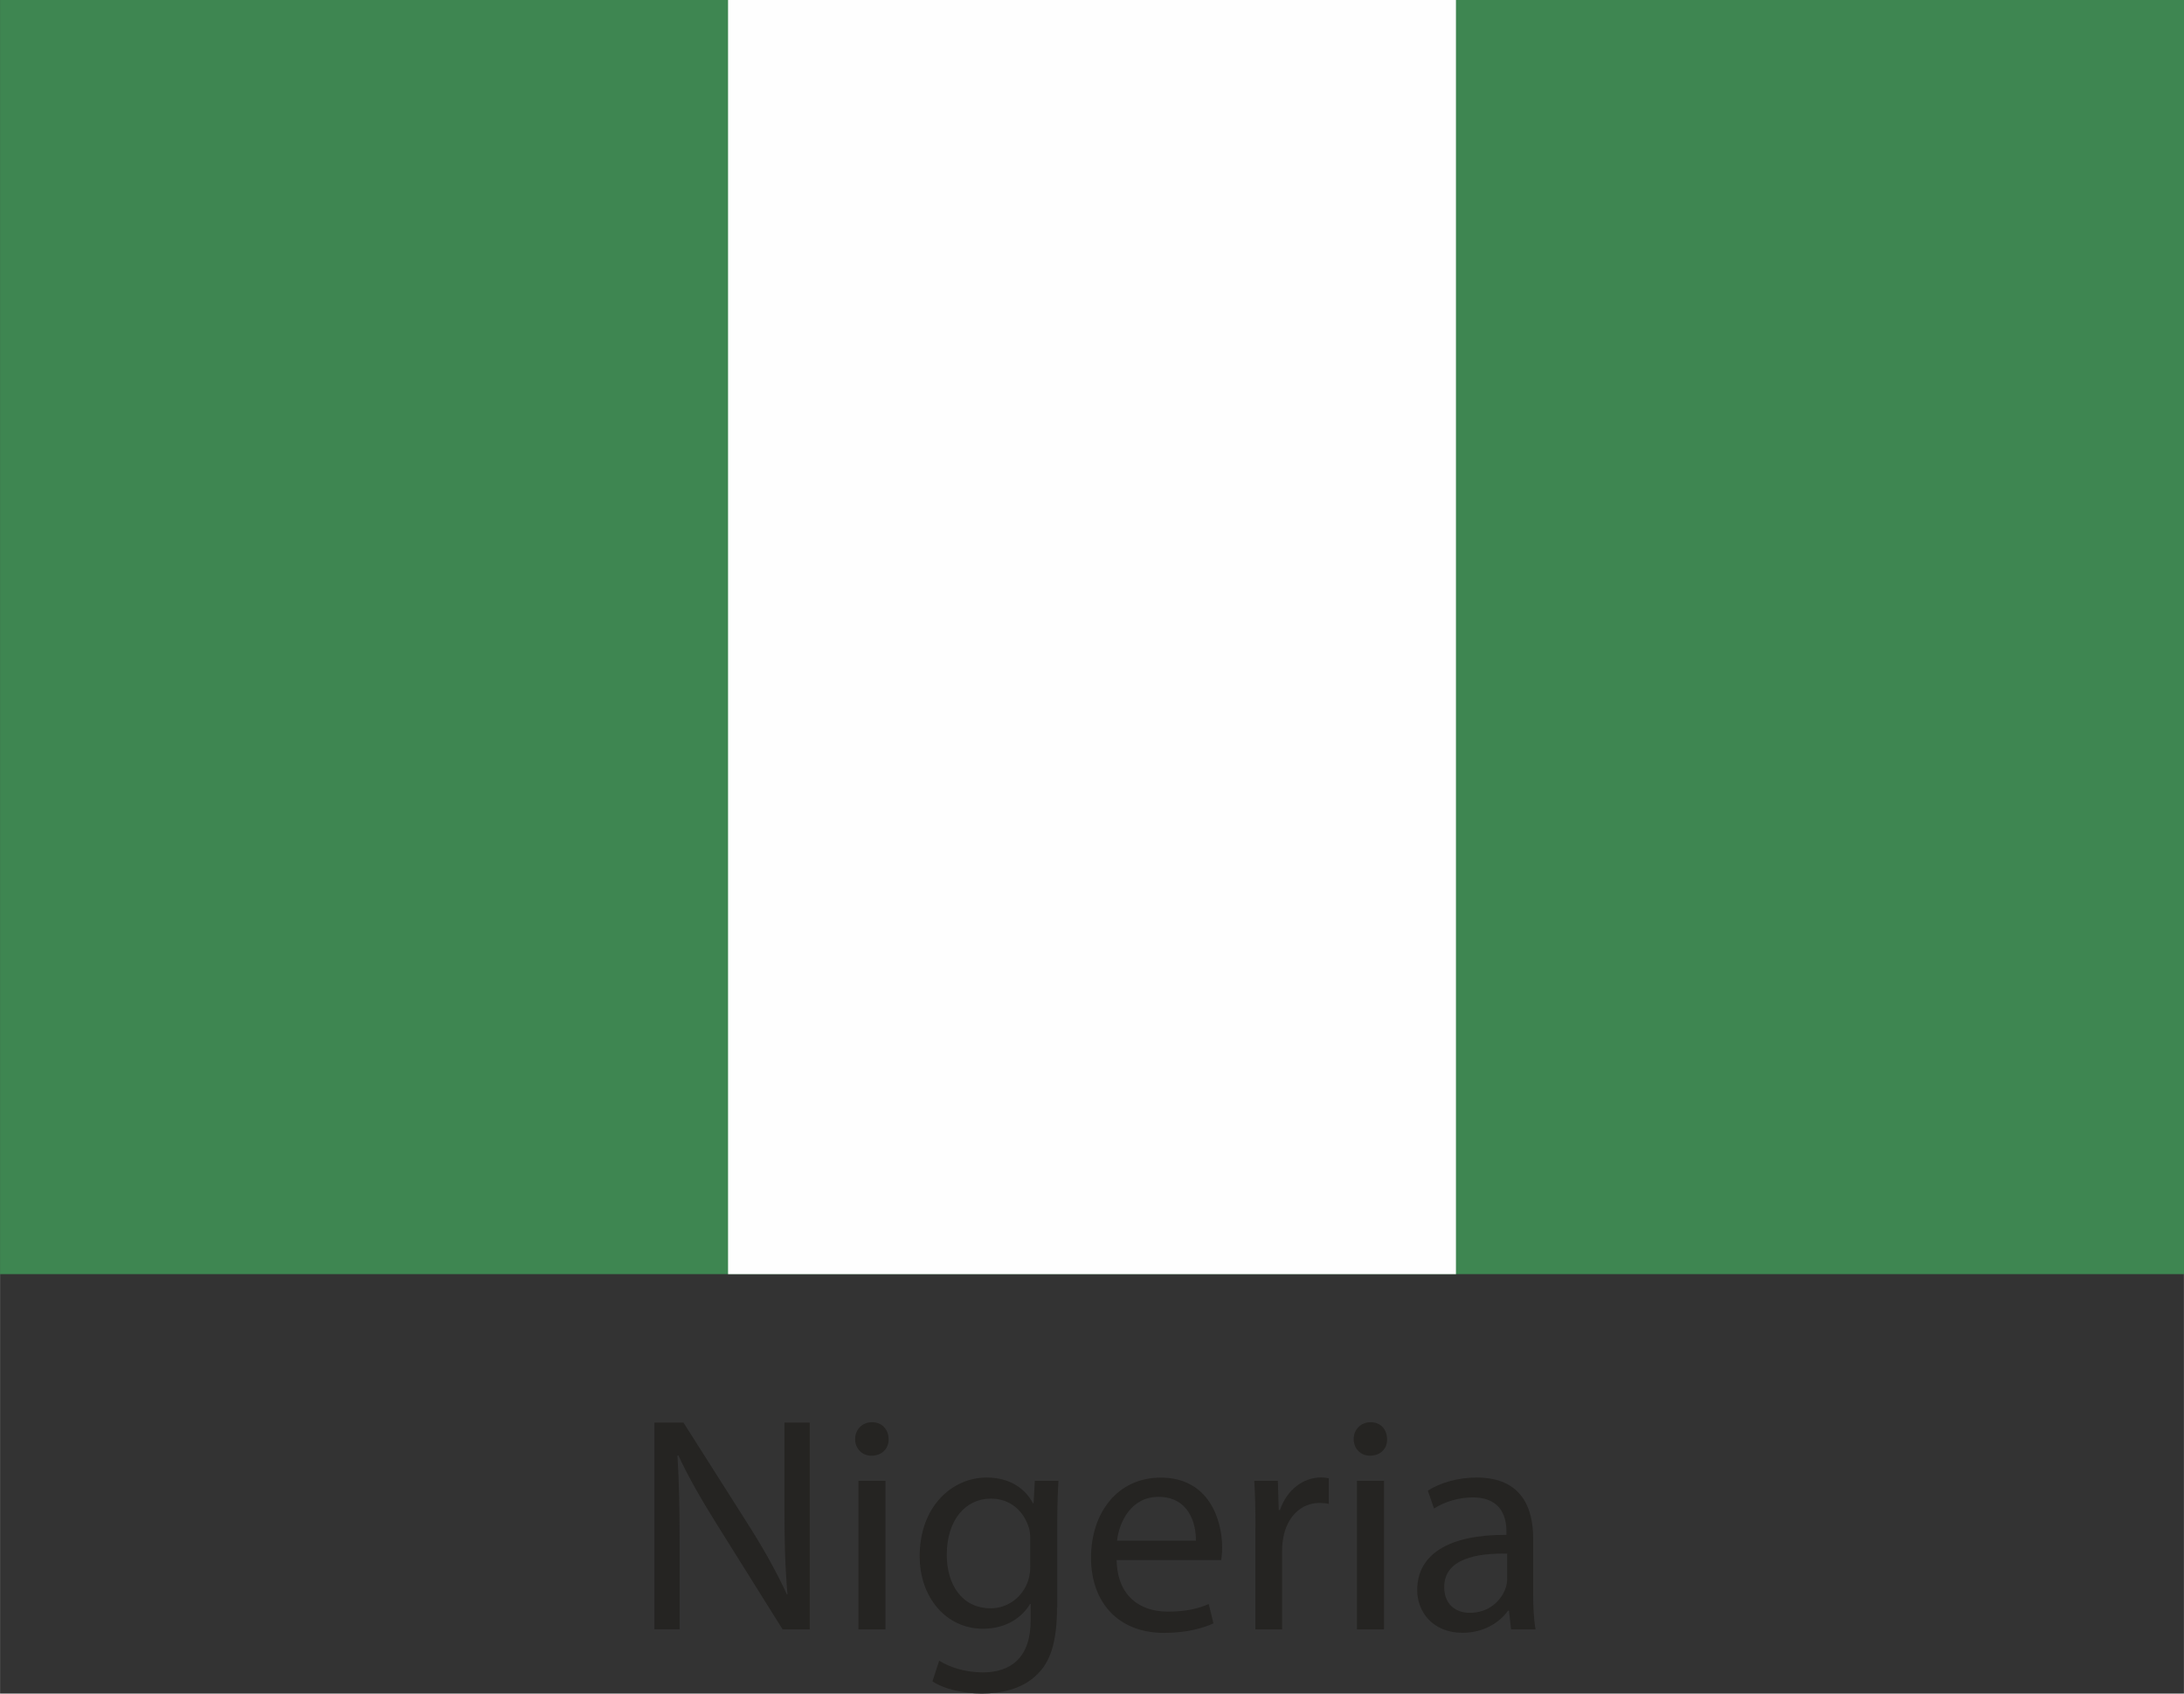 <?xml version="1.0" encoding="UTF-8"?> <!-- Creator: CorelDRAW 2017 --> <svg xmlns="http://www.w3.org/2000/svg" xmlns:xlink="http://www.w3.org/1999/xlink" xml:space="preserve" width="62.912mm" height="48.782mm" version="1.1" style="shape-rendering:geometricPrecision; text-rendering:geometricPrecision; image-rendering:optimizeQuality; fill-rule:evenodd; clip-rule:evenodd" viewBox="0 0 236.15 183.12"><rect x="0" y="0" width="236.15" height="183.12" fill="#333333" stroke="none"/> <defs> <style type="text/css"> <![CDATA[ .fil2 {fill:#FEFEFE;fill-rule:nonzero} .fil0 {fill:#252422;fill-rule:nonzero} .fil1 {fill:#3E8651;fill-rule:nonzero} ]]> </style> </defs> <g id="Layer_x0020_1">  <path class="fil0" d="M70.76 176.18l0 -22.36 3.14 0 7.18 11.31c1.66,2.63 2.95,4.99 4.01,7.28l0.06 -0.03c-0.27,-2.99 -0.33,-5.71 -0.33,-9.2l0 -9.36 2.73 0 0 22.36 -2.93 0 -7.1 -11.34c-1.56,-2.49 -3.05,-5.05 -4.18,-7.48l-0.09 0.03c0.17,2.82 0.23,5.52 0.23,9.22l0 9.56 -2.72 0z"></path> <path class="fil0" d="M92.82 160.12l2.92 0 0 16.06 -2.92 0 0 -16.06zm3.26 -4.51c0.03,1 -0.7,1.79 -1.86,1.79 -1.04,0 -1.76,-0.8 -1.76,-1.79 0,-1.03 0.76,-1.83 1.83,-1.83 1.09,0 1.79,0.79 1.79,1.83z"></path> <path class="fil0" d="M111.4 166.46c0,-0.49 -0.03,-0.93 -0.17,-1.33 -0.53,-1.69 -1.95,-3.09 -4.08,-3.09 -2.79,0 -4.78,2.36 -4.78,6.08 0,3.15 1.6,5.78 4.75,5.78 1.79,0 3.42,-1.13 4.05,-2.99 0.17,-0.51 0.23,-1.06 0.23,-1.56l0 -2.89zm2.89 7.4c0,3.69 -0.73,5.94 -2.29,7.33 -1.56,1.47 -3.82,1.93 -5.84,1.93 -1.92,0 -4.05,-0.46 -5.34,-1.32l0.73 -2.23c1.07,0.66 2.73,1.26 4.72,1.26 2.99,0 5.17,-1.56 5.17,-5.61l0 -1.79 -0.06 0c-0.89,1.49 -2.62,2.68 -5.1,2.68 -3.98,0 -6.84,-3.39 -6.84,-7.83 0,-5.44 3.55,-8.52 7.24,-8.52 2.78,0 4.32,1.45 5.01,2.79l0.07 0 0.13 -2.43 2.56 0c-0.07,1.16 -0.13,2.46 -0.13,4.41l0 9.32z"></path> <path class="fil0" d="M129.31 166.59c0.03,-1.86 -0.76,-4.74 -4.05,-4.74 -2.95,0 -4.25,2.72 -4.48,4.74l8.53 0zm-8.57 2.09c0.07,3.96 2.59,5.58 5.52,5.58 2.09,0 3.35,-0.36 4.44,-0.82l0.51 2.09c-1.03,0.47 -2.79,1.03 -5.34,1.03 -4.95,0 -7.9,-3.29 -7.9,-8.13 0,-4.84 2.85,-8.66 7.54,-8.66 5.24,0 6.64,4.61 6.64,7.56 0,0.6 -0.07,1.07 -0.1,1.36l-11.29 0z"></path> <path class="fil0" d="M135.75 165.13c0,-1.89 -0.03,-3.52 -0.13,-5.01l2.55 0 0.1 3.15 0.13 0c0.73,-2.15 2.49,-3.52 4.45,-3.52 0.33,0 0.56,0.03 0.83,0.09l0 2.77c-0.3,-0.07 -0.6,-0.1 -1,-0.1 -2.06,0 -3.52,1.56 -3.92,3.75 -0.07,0.39 -0.13,0.86 -0.13,1.36l0 8.56 -2.89 0 0 -11.05z"></path> <path class="fil0" d="M146.73 160.12l2.92 0 0 16.06 -2.92 0 0 -16.06zm3.25 -4.51c0.04,1 -0.69,1.79 -1.86,1.79 -1.02,0 -1.75,-0.8 -1.75,-1.79 0,-1.03 0.77,-1.83 1.83,-1.83 1.1,0 1.78,0.79 1.78,1.83z"></path> <path class="fil0" d="M162.96 167.99c-3.19,-0.06 -6.8,0.5 -6.8,3.62 0,1.89 1.27,2.78 2.76,2.78 2.09,0 3.41,-1.32 3.88,-2.68 0.1,-0.3 0.17,-0.64 0.17,-0.93l0 -2.79zm2.82 4.35c0,1.38 0.06,2.75 0.26,3.84l-2.65 0 -0.23 -2.02 -0.1 0c-0.89,1.26 -2.62,2.39 -4.91,2.39 -3.25,0 -4.91,-2.29 -4.91,-4.62 0,-3.88 3.44,-6.01 9.65,-5.97l0 -0.33c0,-1.33 -0.37,-3.72 -3.65,-3.72 -1.49,0 -3.05,0.47 -4.18,1.2l-0.67 -1.93c1.33,-0.86 3.26,-1.42 5.28,-1.42 4.91,0 6.11,3.35 6.11,6.57l0 6.01z"></path> <polygon class="fil1" points="-0,137.77 236.16,137.77 236.16,0 -0,0 "></polygon> <polygon class="fil2" points="78.72,137.77 157.43,137.77 157.43,0 78.72,0 "></polygon> </g> </svg> 